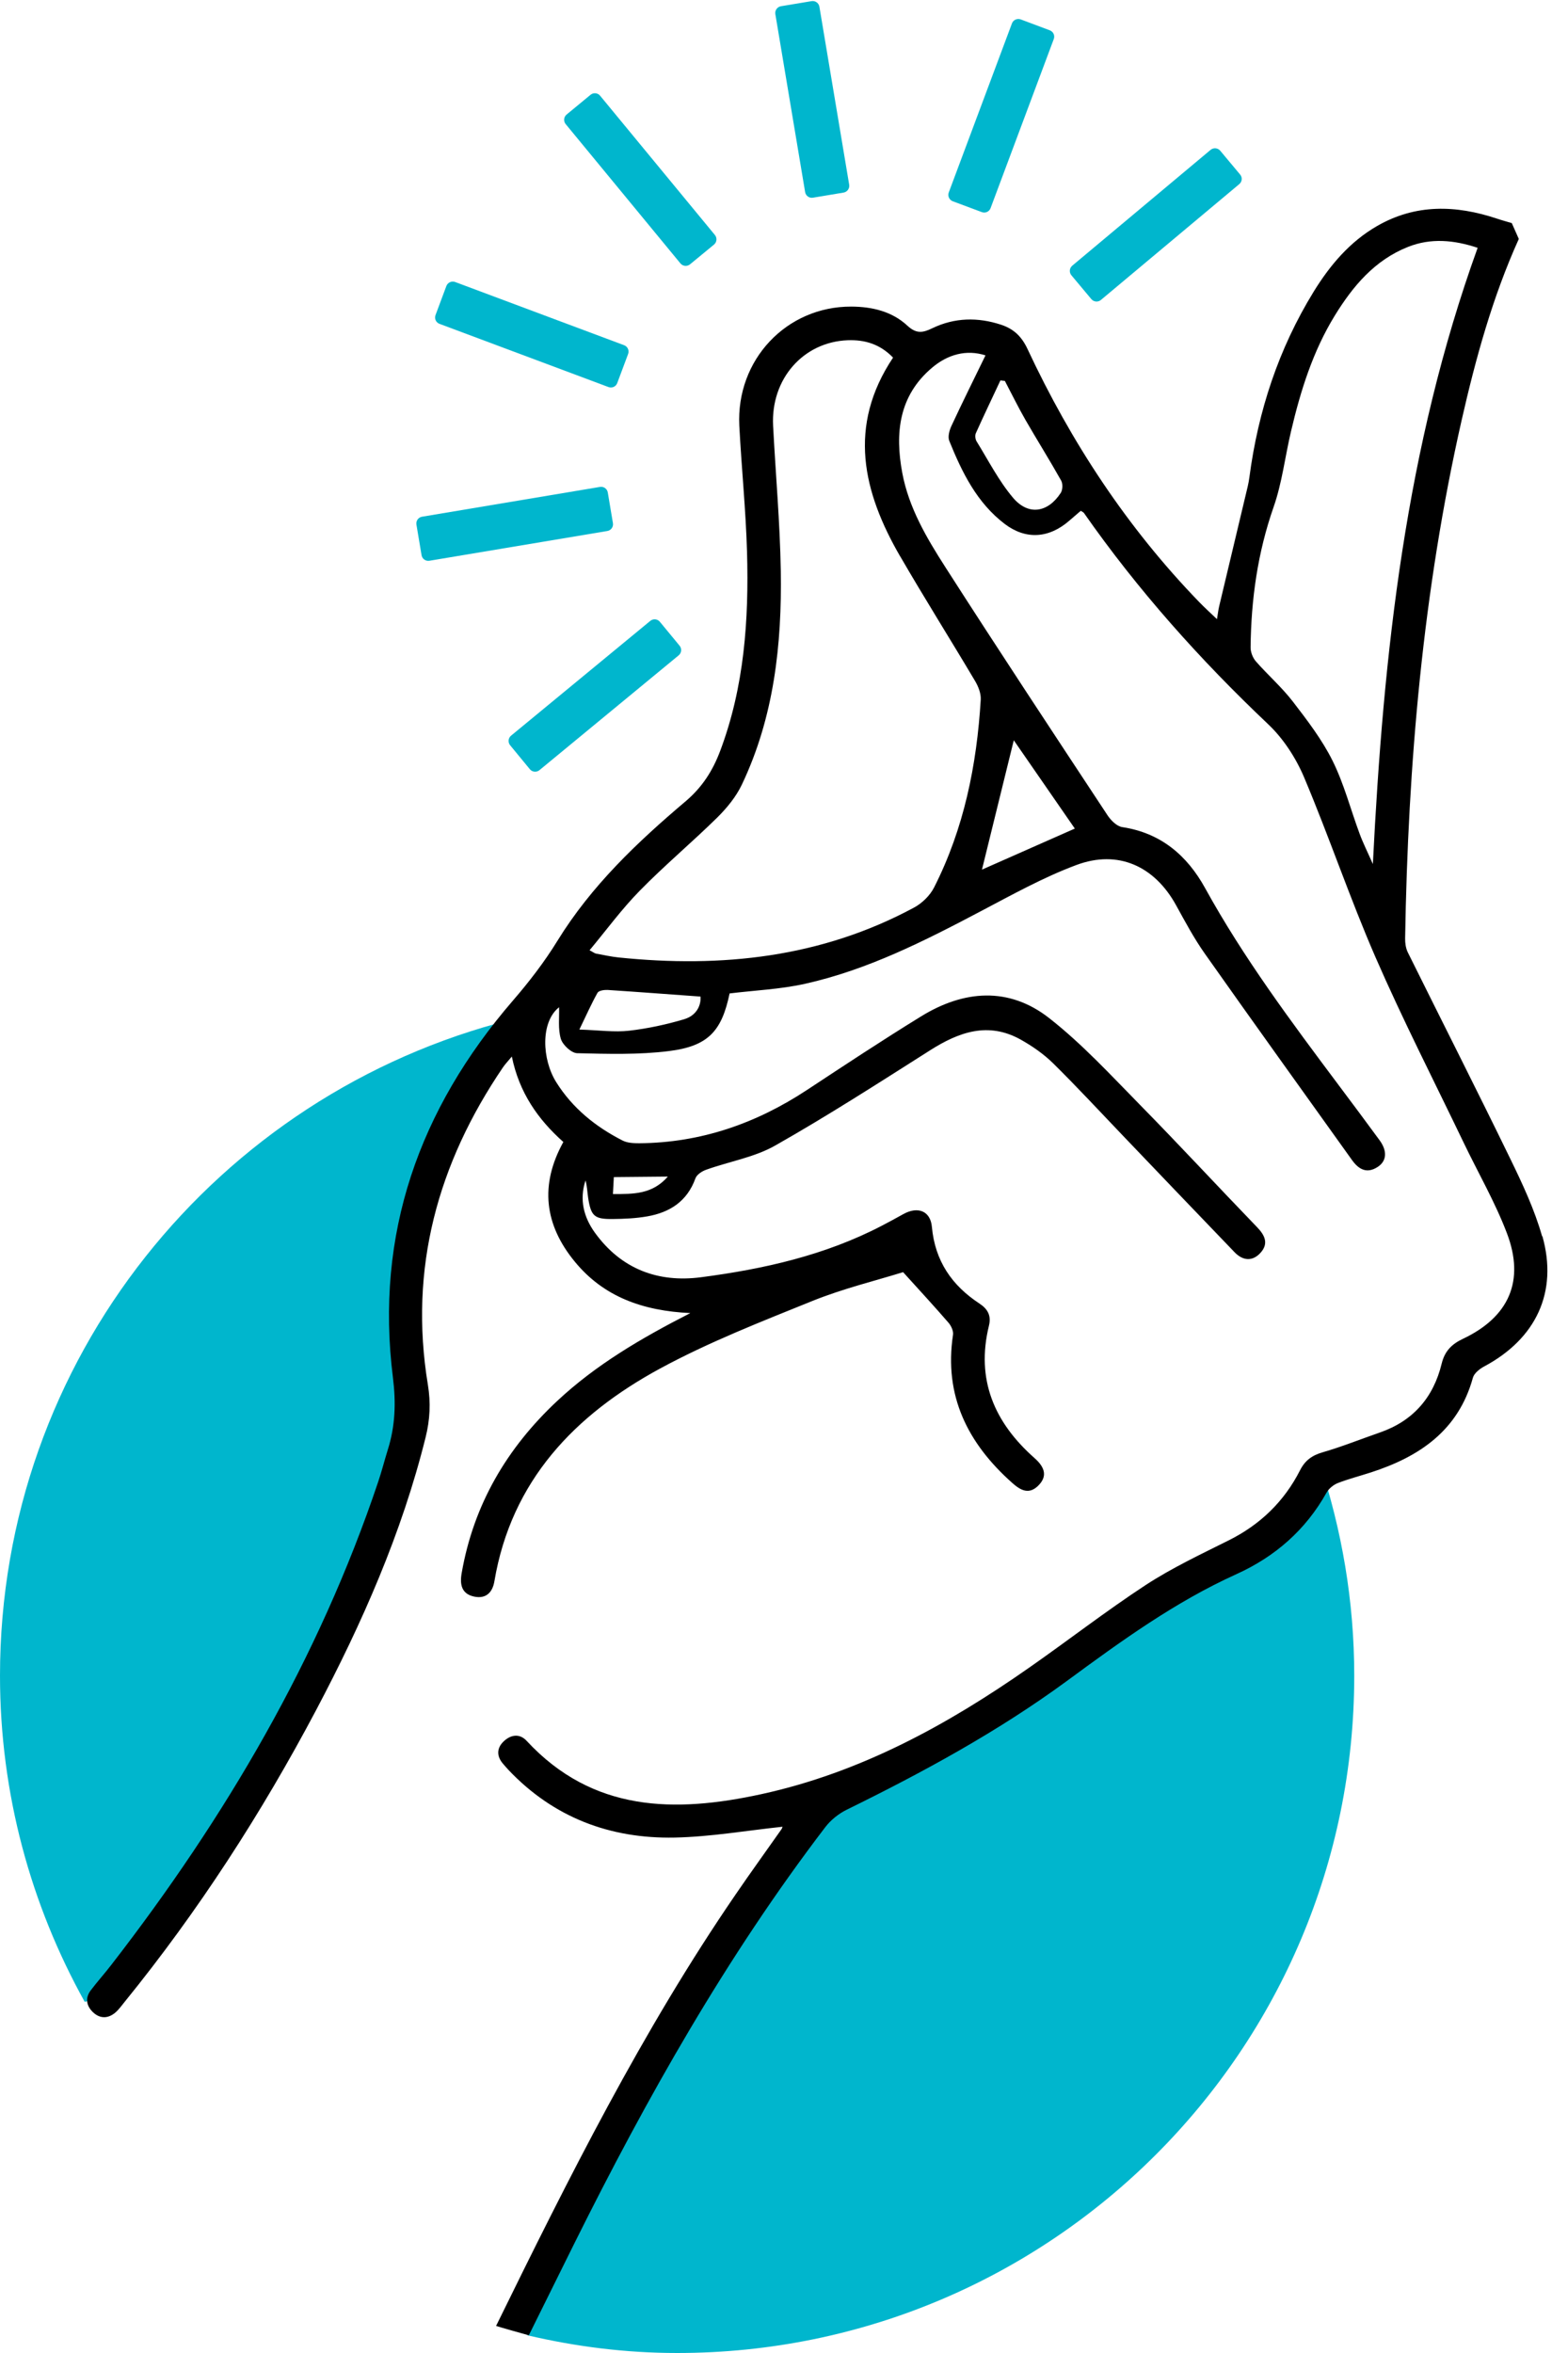 <svg width="40" height="60" viewBox="0 0 40 60" fill="none" xmlns="http://www.w3.org/2000/svg">
<path d="M13.038 26.002C5.551 27.892 -2.28882e-05 34.653 -2.28882e-05 42.728C-2.28882e-05 45.75 0.79 48.578 2.16 51.044C2.351 51.005 2.541 50.962 2.732 50.919C2.774 50.844 2.834 50.773 2.917 50.706C3.424 50.309 3.733 49.912 4.037 49.356C4.372 48.738 4.824 48.153 5.214 47.567C5.373 47.326 5.6 47.227 5.828 47.223C6.872 44.987 7.964 42.77 9.08 40.565C9.265 40.198 9.504 39.934 9.768 39.743C9.768 39.593 9.776 39.45 9.773 39.298C9.763 38.618 10 38.102 10.363 37.729C10.363 37.729 10.363 37.726 10.363 37.724C10.22 36.982 10.404 36.353 10.763 35.868C10.388 35.653 10.309 35.12 10.525 34.771C10.331 34.536 10.302 34.18 10.431 33.905C10.365 33.763 10.346 33.593 10.406 33.399C10.673 32.526 10.522 31.596 10.747 30.706C10.951 29.896 11.333 29.125 11.691 28.373C11.746 28.255 11.819 28.169 11.901 28.106C12.204 27.533 12.583 26.995 13.053 26.503C13.032 26.336 13.022 26.168 13.04 26.003L13.038 26.002Z" fill="#00B6CD"/>
<path d="M33.657 37.297C33.376 38.111 32.853 38.878 32.041 39.556C31.248 40.22 29.95 40.64 28.691 41.099C28.449 41.563 28.08 41.878 27.624 42.183C27.36 42.358 27.118 42.571 26.848 42.734C26.641 42.859 26.384 42.931 26.205 43.096C25.941 43.336 25.63 43.345 25.376 43.228C25.356 43.269 25.328 43.306 25.309 43.346C24.828 44.433 23.911 44.712 23.05 44.488C22.99 44.808 22.753 45.089 22.333 45.089C22.233 45.089 22.147 45.07 22.069 45.041C22.009 45.127 21.931 45.199 21.838 45.247C21.829 45.251 21.819 45.255 21.811 45.26C21.796 45.267 21.781 45.27 21.767 45.276C21.719 45.61 21.478 45.912 21.043 45.912C20.962 45.912 20.89 45.899 20.822 45.878C20.703 45.982 20.546 46.049 20.343 46.049C20.273 46.049 20.209 46.039 20.148 46.024C20.186 46.834 19.783 47.672 19.028 48.235C19.022 48.239 19.016 48.245 19.01 48.25C19.171 48.645 19.018 49.179 18.549 49.301C18.566 49.463 18.538 49.631 18.462 49.775C18.434 49.826 18.407 49.876 18.38 49.925C18.271 50.13 18.076 50.245 17.864 50.278C17.846 50.576 17.679 50.859 17.362 50.953C17.38 51.059 17.377 51.166 17.346 51.267C17.34 51.285 17.336 51.303 17.333 51.322C17.266 51.643 16.974 51.831 16.67 51.862C16.804 52.2 16.71 52.638 16.387 52.833C16.429 52.966 16.436 53.108 16.387 53.242C16.277 53.539 16.117 53.787 15.961 54.06C15.85 54.252 15.757 54.607 15.639 54.865C15.506 55.152 15.157 55.272 14.854 55.225C14.762 55.531 14.664 55.817 14.496 56.122C14.288 56.501 14.095 56.942 13.83 57.28C13.83 57.28 13.827 57.282 13.827 57.283C14.055 57.521 14.158 57.926 13.951 58.199C13.839 58.349 13.732 58.473 13.595 58.599C13.499 58.686 13.471 58.711 13.414 58.788C13.302 58.94 13.188 59.089 13.076 59.239C13.199 59.249 13.301 59.31 13.362 59.42C13.419 59.441 13.451 59.492 13.457 59.549C14.685 59.837 15.959 60 17.275 60C26.813 60 34.547 52.267 34.547 42.728C34.547 40.828 34.229 39.006 33.661 37.297H33.657Z" fill="#00B6CD"/>
<path d="M39.34 31.527C39.148 30.849 38.843 30.196 38.533 29.559C37.674 27.793 36.785 26.043 35.913 24.284C35.862 24.18 35.843 24.047 35.845 23.929C35.918 19.48 36.3 15.062 37.287 10.713C37.646 9.135 38.075 7.575 38.745 6.093C38.686 5.959 38.626 5.823 38.566 5.689C38.441 5.651 38.312 5.617 38.188 5.575C37.143 5.227 36.116 5.195 35.13 5.763C34.431 6.166 33.927 6.764 33.511 7.439C32.616 8.895 32.095 10.481 31.872 12.172C31.852 12.329 31.811 12.482 31.774 12.637C31.551 13.578 31.325 14.517 31.102 15.456C31.079 15.552 31.068 15.653 31.045 15.788C30.87 15.621 30.724 15.489 30.589 15.349C28.755 13.454 27.326 11.282 26.212 8.899C26.062 8.579 25.86 8.387 25.54 8.281C24.942 8.084 24.351 8.097 23.785 8.369C23.54 8.488 23.377 8.517 23.148 8.305C22.756 7.941 22.249 7.82 21.717 7.818C20.063 7.812 18.776 9.175 18.86 10.855C18.916 11.931 19.026 13.004 19.057 14.081C19.105 15.806 18.988 17.514 18.37 19.153C18.18 19.656 17.912 20.075 17.491 20.432C16.254 21.478 15.083 22.589 14.221 23.989C13.89 24.527 13.498 25.036 13.083 25.516C10.692 28.287 9.564 31.463 10.024 35.13C10.104 35.772 10.083 36.367 9.892 36.97C9.808 37.24 9.739 37.514 9.649 37.781C8.131 42.301 5.75 46.345 2.844 50.097C2.672 50.321 2.482 50.531 2.313 50.755C2.163 50.955 2.208 51.158 2.379 51.317C2.557 51.481 2.761 51.474 2.945 51.317C3.036 51.238 3.108 51.134 3.185 51.04C5.062 48.727 6.672 46.237 8.065 43.605C9.239 41.383 10.25 39.097 10.858 36.648C10.969 36.202 10.991 35.77 10.915 35.308C10.428 32.347 11.163 29.667 12.834 27.212C12.891 27.129 12.961 27.058 13.057 26.941C13.245 27.861 13.722 28.542 14.371 29.12C13.763 30.219 13.891 31.236 14.666 32.175C15.399 33.066 16.394 33.426 17.61 33.483C16.328 34.138 15.192 34.81 14.215 35.723C12.929 36.925 12.08 38.369 11.777 40.115C11.727 40.399 11.771 40.645 12.099 40.713C12.399 40.774 12.564 40.606 12.612 40.322C13.045 37.754 14.664 36.076 16.84 34.896C18.086 34.221 19.42 33.701 20.738 33.168C21.517 32.855 22.341 32.656 23.038 32.439C23.469 32.914 23.839 33.316 24.196 33.728C24.264 33.807 24.325 33.938 24.312 34.033C24.075 35.592 24.688 36.806 25.824 37.815C26.034 38.001 26.25 38.125 26.495 37.874C26.703 37.66 26.681 37.437 26.394 37.183C25.363 36.273 24.891 35.176 25.229 33.8C25.29 33.549 25.198 33.38 24.988 33.241C24.282 32.779 23.852 32.152 23.773 31.287C23.737 30.877 23.413 30.753 23.044 30.959C22.862 31.061 22.678 31.16 22.494 31.256C21.048 32.009 19.483 32.36 17.884 32.569C16.78 32.713 15.846 32.356 15.179 31.437C14.892 31.042 14.774 30.59 14.937 30.101C14.978 30.25 14.982 30.403 15.005 30.553C15.077 31.01 15.163 31.09 15.63 31.084C15.923 31.081 16.219 31.068 16.506 31.018C17.085 30.918 17.53 30.634 17.741 30.046C17.776 29.95 17.911 29.863 18.019 29.826C18.606 29.616 19.25 29.511 19.782 29.207C21.124 28.446 22.423 27.609 23.727 26.782C24.462 26.315 25.21 26.047 26.038 26.509C26.334 26.675 26.625 26.877 26.865 27.113C27.475 27.714 28.057 28.344 28.649 28.962C29.597 29.952 30.543 30.944 31.494 31.931C31.71 32.156 31.962 32.171 32.167 31.933C32.364 31.704 32.266 31.497 32.067 31.291C31.073 30.262 30.1 29.21 29.097 28.189C28.343 27.422 27.608 26.621 26.766 25.962C25.735 25.154 24.584 25.246 23.494 25.919C22.513 26.522 21.551 27.158 20.59 27.791C19.289 28.649 17.876 29.14 16.309 29.152C16.166 29.152 16.005 29.146 15.882 29.083C15.194 28.732 14.606 28.259 14.19 27.596C13.823 27.011 13.785 26.061 14.262 25.684C14.271 25.945 14.231 26.235 14.307 26.49C14.354 26.645 14.575 26.852 14.723 26.856C15.503 26.875 16.292 26.898 17.063 26.802C18.068 26.677 18.412 26.292 18.612 25.332C19.257 25.253 19.91 25.226 20.537 25.086C22.133 24.73 23.579 23.996 25.016 23.238C25.817 22.817 26.614 22.372 27.459 22.057C28.525 21.659 29.454 22.087 30.002 23.083C30.233 23.502 30.46 23.928 30.735 24.317C31.977 26.078 33.236 27.828 34.49 29.581C34.66 29.818 34.868 29.938 35.148 29.754C35.375 29.605 35.394 29.352 35.196 29.079C34.849 28.605 34.497 28.134 34.144 27.663C32.932 26.044 31.723 24.425 30.743 22.647C30.284 21.814 29.614 21.24 28.63 21.091C28.491 21.071 28.341 20.921 28.255 20.792C26.865 18.685 25.474 16.58 24.112 14.455C23.636 13.713 23.183 12.946 23.017 12.058C22.827 11.04 22.93 10.088 23.781 9.373C24.177 9.039 24.65 8.905 25.14 9.062C24.843 9.673 24.549 10.262 24.272 10.859C24.218 10.974 24.173 11.139 24.217 11.244C24.541 12.045 24.92 12.819 25.629 13.359C26.17 13.77 26.759 13.728 27.277 13.278C27.376 13.192 27.476 13.106 27.571 13.025C27.612 13.052 27.638 13.063 27.651 13.08C29.025 15.045 30.612 16.821 32.353 18.469C32.741 18.837 33.059 19.328 33.268 19.822C33.908 21.338 34.433 22.901 35.089 24.408C35.785 26.005 36.58 27.558 37.334 29.128C37.704 29.901 38.139 30.65 38.442 31.447C38.904 32.661 38.495 33.582 37.322 34.138C37.032 34.275 36.855 34.452 36.777 34.773C36.568 35.632 36.052 36.232 35.203 36.527C34.716 36.696 34.236 36.889 33.743 37.032C33.473 37.11 33.294 37.237 33.166 37.488C32.759 38.289 32.145 38.881 31.335 39.283C30.622 39.639 29.894 39.982 29.229 40.416C28.216 41.079 27.256 41.824 26.263 42.518C24.167 43.985 21.951 45.199 19.422 45.75C17.214 46.231 15.121 46.211 13.433 44.389C13.251 44.192 13.019 44.236 12.843 44.41C12.672 44.576 12.666 44.779 12.828 44.97C12.875 45.025 12.924 45.081 12.974 45.135C14.125 46.348 15.567 46.889 17.208 46.857C18.128 46.838 19.045 46.678 19.961 46.581C19.966 46.572 19.954 46.618 19.931 46.651C19.543 47.204 19.147 47.749 18.767 48.306C16.382 51.782 14.505 55.539 12.655 59.31C12.674 59.319 13.49 59.552 13.49 59.549C13.877 58.766 14.265 57.983 14.654 57.201C16.499 53.493 18.53 49.895 21.051 46.594C21.192 46.409 21.395 46.246 21.605 46.144C23.558 45.185 25.464 44.149 27.22 42.861C28.595 41.85 29.972 40.85 31.537 40.142C32.528 39.693 33.307 39.015 33.842 38.058C33.901 37.955 34.019 37.86 34.131 37.816C34.405 37.71 34.691 37.637 34.971 37.546C36.212 37.145 37.203 36.477 37.574 35.131C37.606 35.016 37.746 34.905 37.863 34.843C39.184 34.137 39.75 32.948 39.346 31.519L39.34 31.527ZM15.659 30.015C16.111 30.011 16.535 30.008 17.037 30.002C16.64 30.456 16.165 30.448 15.636 30.447C15.643 30.297 15.65 30.16 15.659 30.015ZM17.467 25.986C17.004 26.124 16.524 26.228 16.044 26.283C15.675 26.325 15.294 26.27 14.78 26.253C14.96 25.881 15.089 25.589 15.243 25.315C15.275 25.259 15.412 25.239 15.498 25.243C16.28 25.294 17.06 25.354 17.87 25.412C17.889 25.678 17.728 25.907 17.467 25.984V25.986ZM25.862 18.877C26.372 19.615 26.897 20.374 27.419 21.128C26.6 21.491 25.802 21.844 25.05 22.175C25.311 21.116 25.583 20.008 25.862 18.876V18.877ZM22.964 14.186C23.584 15.256 24.244 16.303 24.876 17.368C24.958 17.506 25.028 17.686 25.019 17.84C24.918 19.507 24.592 21.125 23.83 22.627C23.724 22.837 23.52 23.035 23.311 23.146C20.948 24.416 18.411 24.686 15.784 24.415C15.59 24.395 15.398 24.352 15.204 24.316C15.17 24.31 15.141 24.284 15.04 24.231C15.474 23.71 15.863 23.177 16.321 22.712C16.954 22.065 17.651 21.482 18.296 20.848C18.542 20.604 18.776 20.32 18.924 20.009C19.745 18.285 19.948 16.434 19.918 14.557C19.897 13.322 19.786 12.09 19.722 10.856C19.661 9.666 20.488 8.72 21.625 8.676C22.058 8.66 22.448 8.772 22.782 9.119C21.614 10.869 22.013 12.546 22.963 14.187L22.964 14.186ZM27.061 12.567C26.733 13.073 26.235 13.155 25.844 12.694C25.478 12.262 25.214 11.741 24.914 11.256C24.88 11.202 24.869 11.105 24.893 11.049C25.096 10.597 25.311 10.149 25.521 9.7C25.559 9.704 25.596 9.708 25.634 9.713C25.808 10.044 25.973 10.382 26.159 10.706C26.458 11.225 26.778 11.734 27.071 12.256C27.115 12.335 27.11 12.489 27.061 12.567ZM35.022 22.032C34.886 21.724 34.771 21.497 34.684 21.26C34.453 20.639 34.287 19.989 33.994 19.399C33.726 18.86 33.349 18.368 32.979 17.887C32.696 17.521 32.342 17.212 32.035 16.862C31.957 16.771 31.901 16.625 31.903 16.506C31.916 15.285 32.082 14.094 32.489 12.931C32.706 12.312 32.782 11.642 32.934 10.999C33.176 9.968 33.491 8.959 34.049 8.05C34.51 7.3 35.066 6.634 35.918 6.296C36.502 6.064 37.087 6.118 37.695 6.319C35.859 11.402 35.291 16.645 35.022 22.033V22.032Z" fill="black"/>
<path d="M30.883 3.821L27.353 6.775C27.28 6.837 27.27 6.946 27.332 7.02L27.84 7.627C27.901 7.7 28.011 7.71 28.084 7.649L31.614 4.695C31.688 4.633 31.698 4.524 31.636 4.451L31.128 3.843C31.066 3.77 30.957 3.76 30.883 3.821Z" fill="#00B6CD"/>
<path d="M25.815 0.597L24.203 4.908C24.17 4.998 24.215 5.098 24.305 5.132L25.047 5.409C25.137 5.442 25.237 5.397 25.27 5.307L26.882 0.996C26.916 0.906 26.87 0.806 26.78 0.773L26.039 0.495C25.949 0.462 25.849 0.507 25.815 0.597Z" fill="#00B6CD"/>
<path d="M19.779 0.359L20.539 4.899C20.555 4.993 20.644 5.057 20.739 5.041L21.52 4.911C21.614 4.895 21.678 4.805 21.663 4.711L20.903 0.171C20.887 0.077 20.797 0.013 20.703 0.029L19.922 0.159C19.827 0.175 19.764 0.265 19.779 0.359Z" fill="#00B6CD"/>
<path d="M14.431 3.165L17.358 6.717C17.419 6.791 17.529 6.801 17.603 6.74L18.214 6.237C18.288 6.176 18.298 6.066 18.237 5.992L15.309 2.441C15.249 2.367 15.139 2.356 15.065 2.417L14.454 2.921C14.38 2.982 14.37 3.091 14.431 3.165Z" fill="#00B6CD"/>
<path d="M11.212 8.258L15.523 9.87C15.613 9.904 15.713 9.858 15.746 9.768L16.023 9.027C16.057 8.937 16.012 8.837 15.922 8.803L11.611 7.191C11.521 7.158 11.421 7.203 11.387 7.293L11.11 8.035C11.076 8.125 11.122 8.225 11.212 8.258Z" fill="#00B6CD"/>
<path d="M10.954 14.299L15.494 13.54C15.588 13.524 15.652 13.434 15.636 13.34L15.505 12.559C15.49 12.464 15.4 12.4 15.306 12.416L10.766 13.176C10.671 13.192 10.608 13.281 10.623 13.376L10.754 14.157C10.77 14.251 10.86 14.315 10.954 14.299Z" fill="#00B6CD"/>
<path d="M13.762 19.638L17.313 16.711C17.387 16.65 17.398 16.54 17.337 16.466L16.833 15.855C16.772 15.781 16.663 15.771 16.589 15.832L13.037 18.759C12.963 18.82 12.953 18.93 13.014 19.004L13.517 19.615C13.578 19.689 13.688 19.699 13.762 19.638Z" fill="#00B6CD"/>
</svg>
